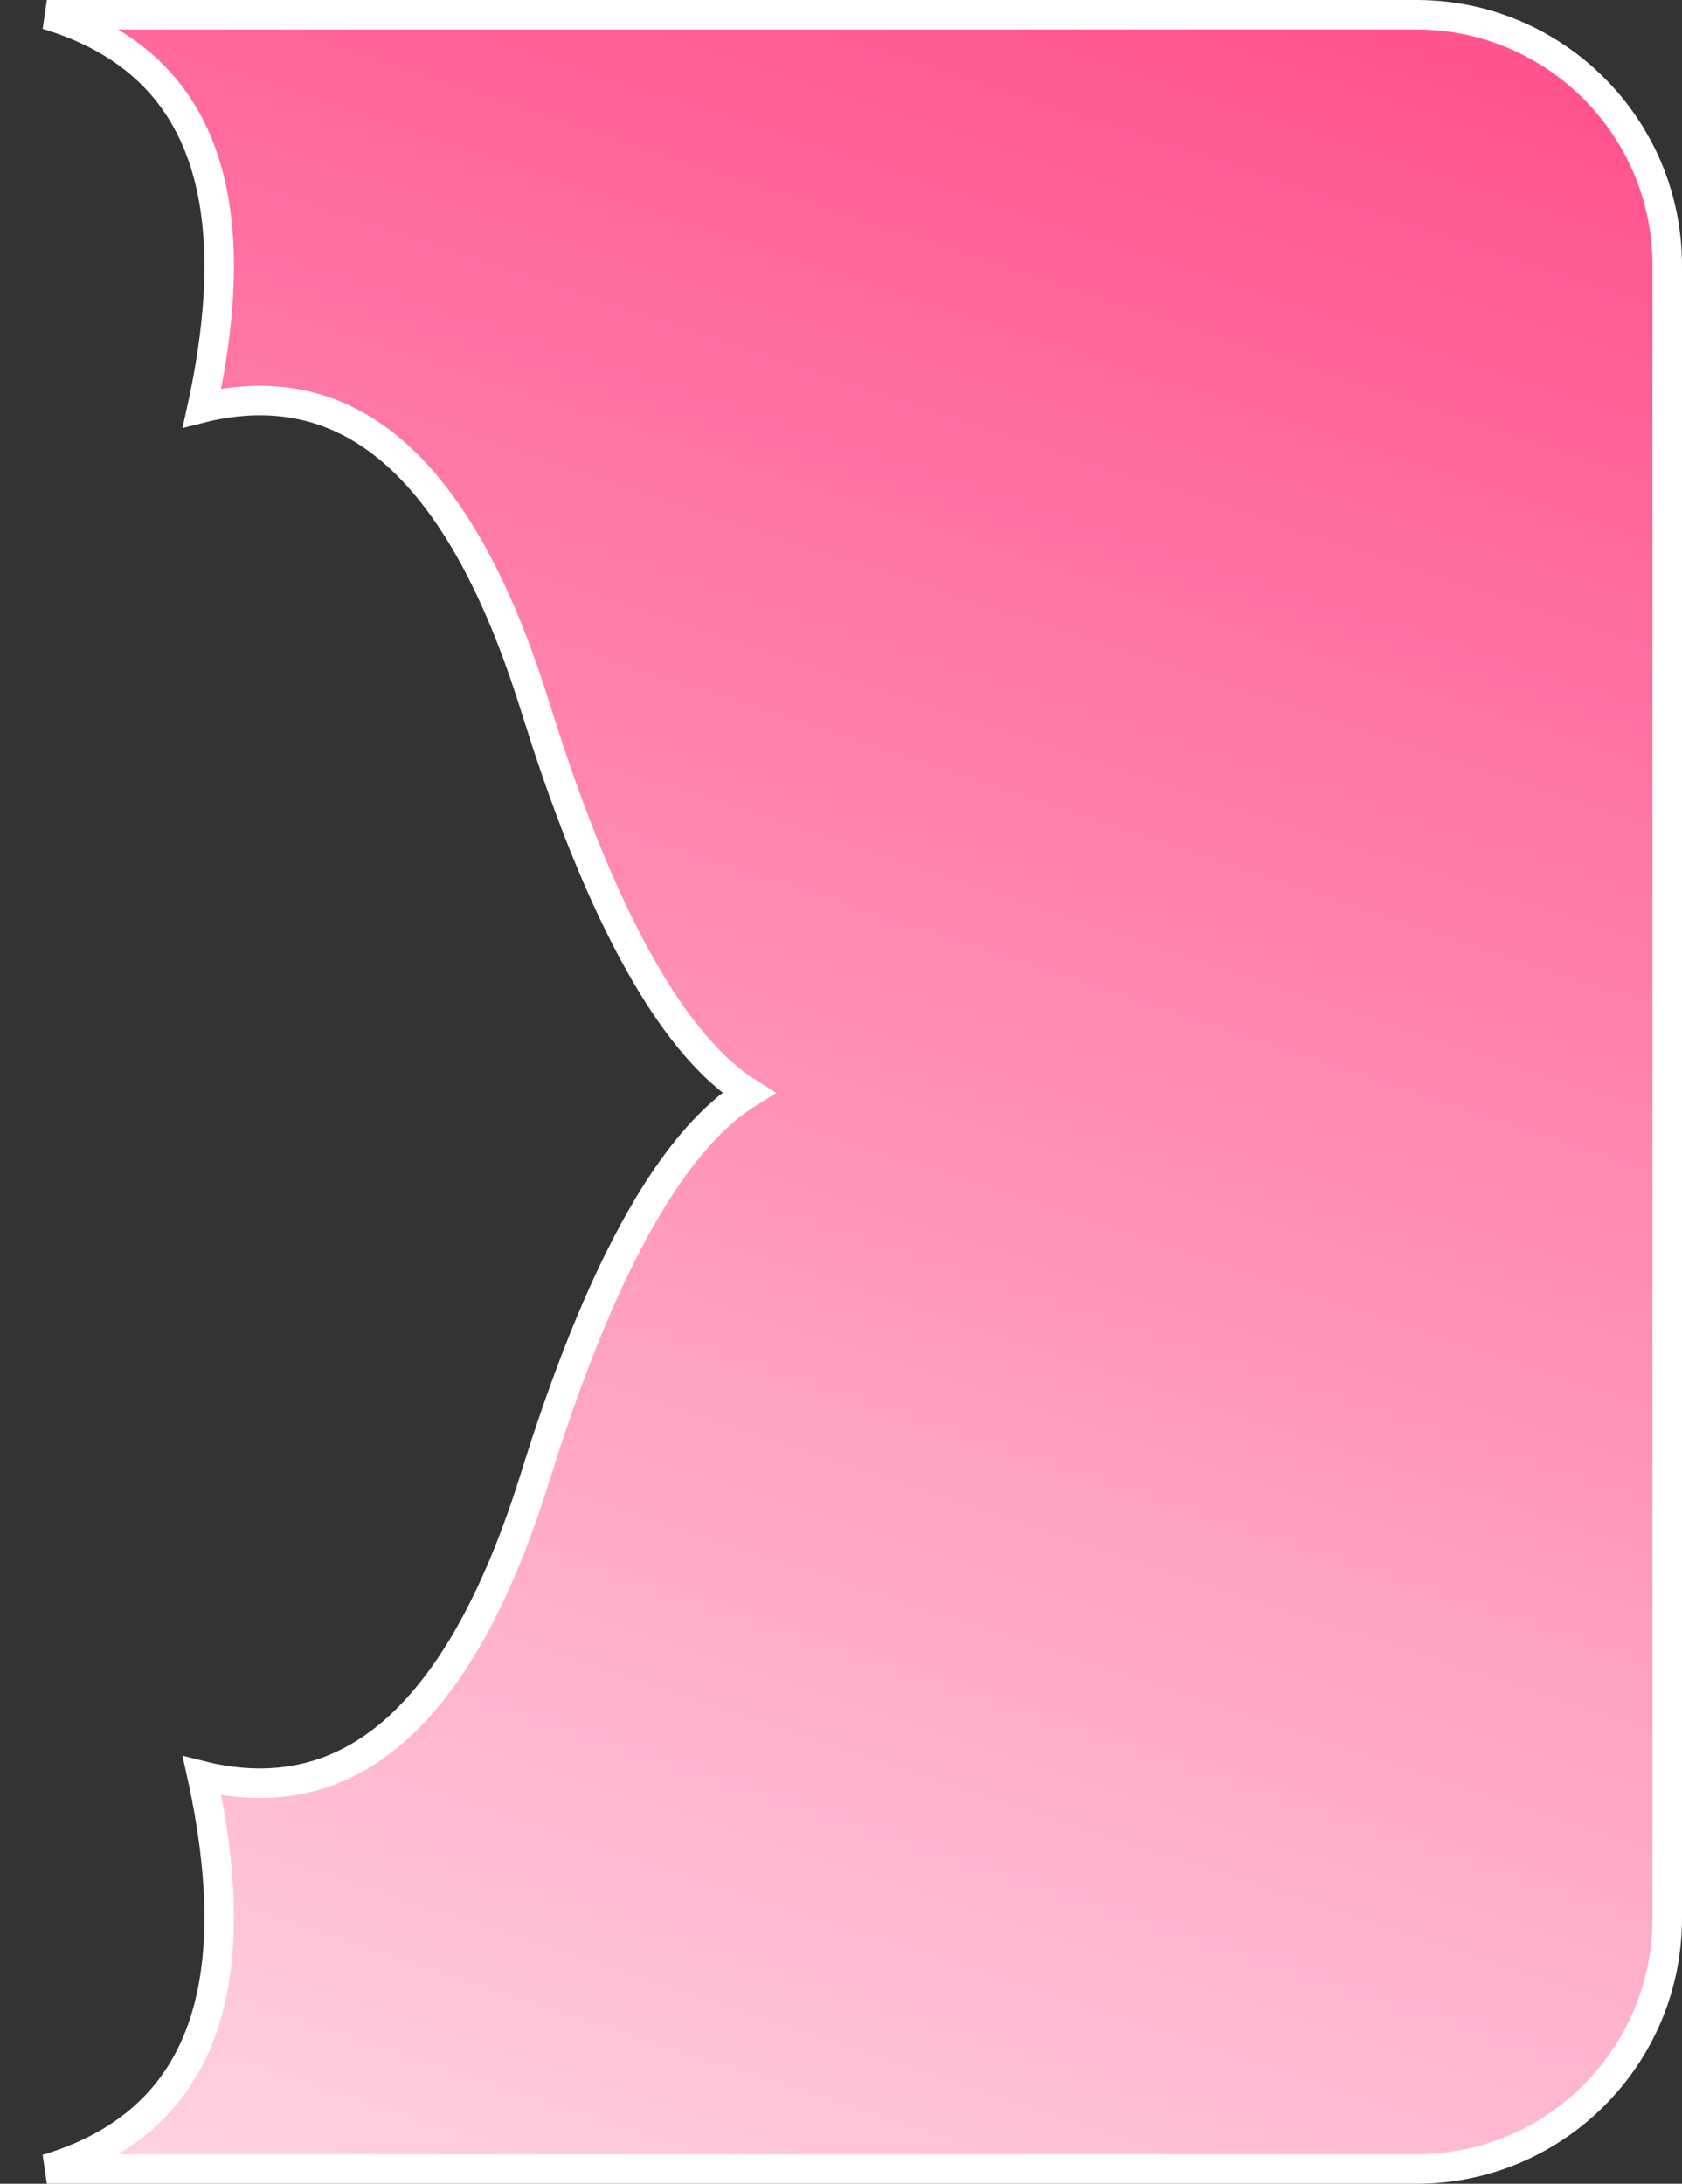<?xml version="1.0" encoding="UTF-8"?>
<svg width="57px" height="74px" viewBox="0 0 57 74" version="1.1" xmlns="http://www.w3.org/2000/svg" xmlns:xlink="http://www.w3.org/1999/xlink">
    <rect x="0" y="0" width="57" height="74" fill="#333333" stroke="none"/>
    <title>券包 右</title>
    <defs>
        <linearGradient x1="72.393%" y1="-1.58206781e-13%" x2="43.093%" y2="119.649%" id="linearGradient-1">
            <stop stop-color="#FF548D" offset="0%"></stop>
            <stop stop-color="#FFDFEA" offset="100%"></stop>
        </linearGradient>
        <path d="M0,0 C3.49,2.086 4.653,6.147 3.49,12.182 C8.406,11.398 12.089,14.859 14.539,22.565 L14.965,23.904 C17.318,31.085 19.863,35.118 22.602,36 L22.5,36.034 C19.732,37.007 17.161,41.209 14.789,48.641 L14.614,49.198 C12.164,57.07 8.456,60.61 3.49,59.818 C4.653,65.853 3.49,69.914 0,72 L44,72 C48.418,72 52,68.418 52,64 L52,8 C52,3.582 48.418,-1.082166e-15 44,0 L0,0 L0,0 Z" id="path-2"></path>
    </defs>
    <g id="Online" stroke="none" stroke-width="1" fill="none" fill-rule="evenodd">
        <g id="券包-右" transform="translate(30, 37) scale(-1, 1) translate(-30, -37)translate(4, 1)">
            <mask id="mask-3" fill="white">
                <use xlink:href="#path-2" transform="translate(26, 36) scale(-1, 1) translate(-26, -36)"></use>
            </mask>
            <g id="路径备份-3" transform="translate(26, 36) scale(-1, 1) translate(-26, -36)">
                <use fill="#FFFFFF" xlink:href="#path-2"></use>
                <path stroke="#FFFFFF" stroke-width="1" d="M44,-0.5 C46.347,-0.5 48.472,0.451 50.01,1.99 C51.549,3.528 52.5,5.653 52.5,8 L52.5,64 C52.5,66.347 51.549,68.472 50.01,70.01 C48.472,71.549 46.347,72.5 44,72.5 L-2.412,72.5 C0.45,71.645 2.253,69.892 3.009,67.252 C3.573,65.284 3.563,62.837 2.999,59.913 C2.951,59.663 2.9,59.417 2.847,59.177 C3.081,59.236 3.321,59.285 3.569,59.324 C5.89,59.695 7.917,59.05 9.65,57.395 C11.457,55.67 12.943,52.882 14.137,49.047 L14.313,48.489 C16.487,41.678 18.87,37.577 21.363,36.033 C18.981,34.542 16.635,30.607 14.489,24.055 L14.062,22.717 C12.87,18.967 11.39,16.24 9.597,14.554 C7.875,12.937 5.866,12.309 3.569,12.676 C3.321,12.715 3.081,12.764 2.847,12.823 C2.9,12.583 2.951,12.337 2.999,12.087 C3.563,9.163 3.573,6.716 3.009,4.748 C2.253,2.108 0.45,0.355 -2.412,-0.5 L44,-0.5 Z" fill="url(#linearGradient-1)"></path>
            </g>
        </g>
    </g>
</svg>